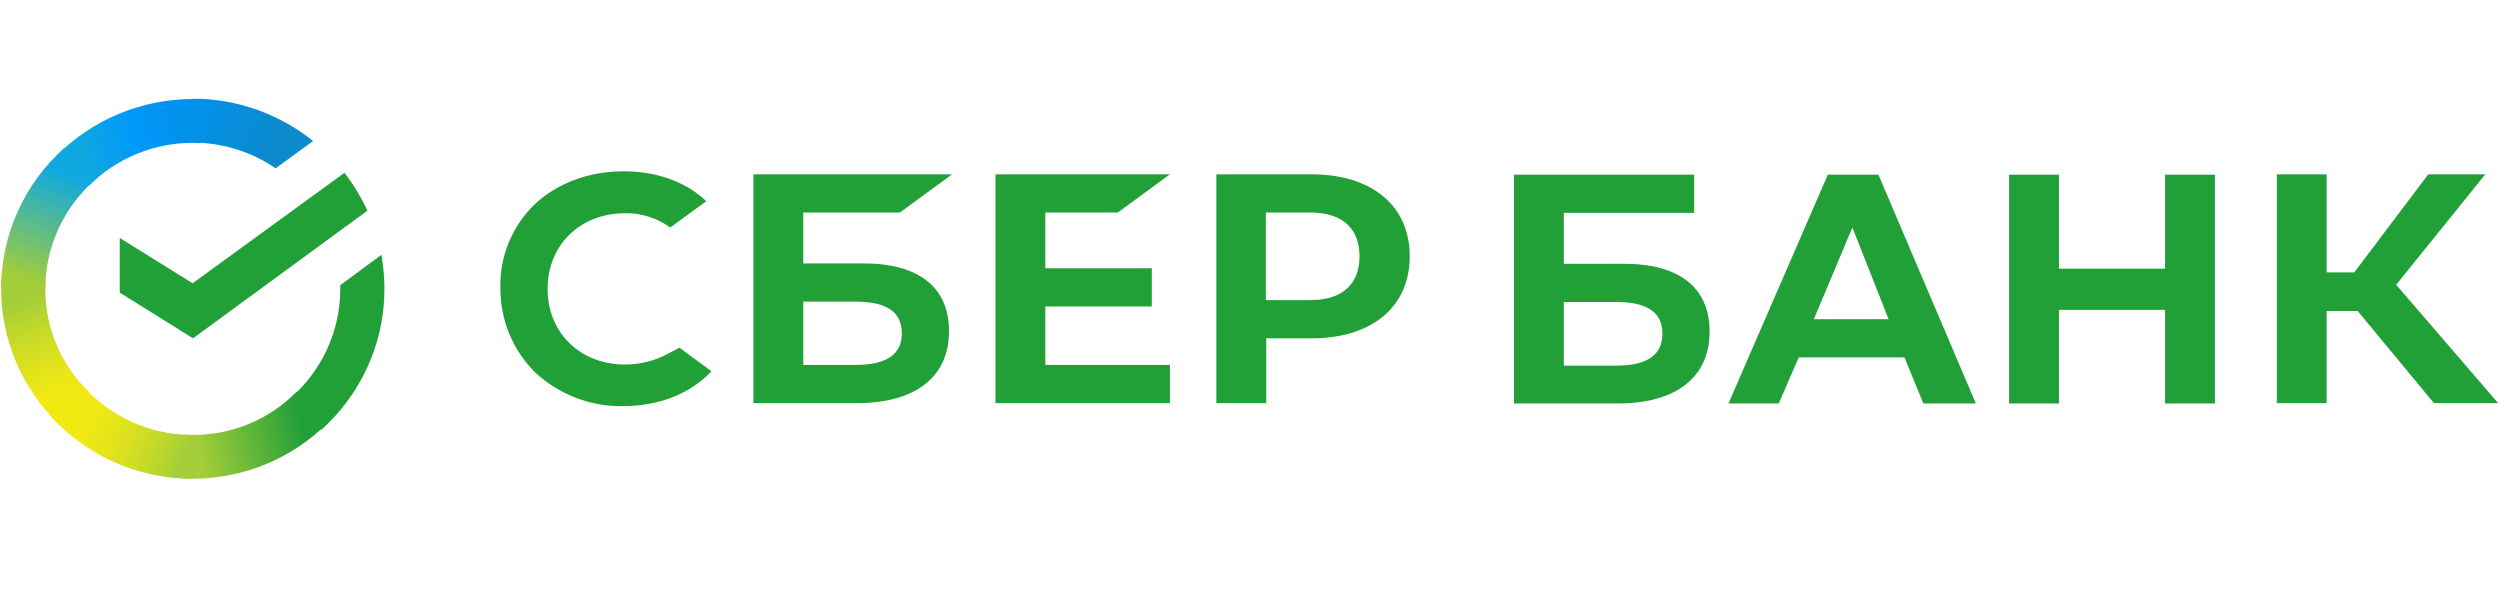<?xml version="1.0" encoding="UTF-8"?> <svg xmlns="http://www.w3.org/2000/svg" width="224" height="55" viewBox="0 0 224 55" fill="none"><path d="M100.157 19.04L104.826 15.618H89.193V36.118H104.826V32.696H93.66V27.462H103.202V24.039H93.66V19.04H100.157Z" fill="#21A038"></path><path d="M77.386 23.603H71.972V19.04H80.634L85.304 15.618H67.506V36.118H76.811C82.022 36.118 85.033 33.77 85.033 29.676C85.033 25.75 82.326 23.603 77.386 23.603ZM76.641 32.696H71.972V27.026H76.641C79.484 27.026 80.804 27.965 80.804 29.878C80.804 31.79 79.383 32.696 76.641 32.696Z" fill="#21A038"></path><path d="M117.481 15.618H108.988V36.118H113.455V30.314H117.515C122.929 30.314 126.313 27.495 126.313 22.966C126.313 18.436 122.929 15.618 117.481 15.618ZM117.38 26.891H113.421V19.04H117.38C120.256 19.04 121.812 20.449 121.812 22.966C121.812 25.482 120.256 26.891 117.38 26.891Z" fill="#21A038"></path><path d="M59.858 31.689C58.674 32.327 57.354 32.662 56.001 32.662C51.974 32.662 49.064 29.81 49.064 25.885C49.064 21.959 51.974 19.107 56.001 19.107C57.456 19.073 58.877 19.543 60.061 20.382L63.276 18.033L63.073 17.832C61.212 16.188 58.708 15.349 55.866 15.349C52.786 15.349 49.978 16.389 47.948 18.268C45.918 20.214 44.767 22.932 44.835 25.75C44.801 28.602 45.918 31.354 47.948 33.367C50.08 35.346 52.922 36.454 55.832 36.387C59.046 36.387 61.855 35.279 63.75 33.266L60.873 31.152L59.858 31.689Z" fill="#21A038"></path><path d="M180.014 15.651V36.152H184.481V27.764H193.989V36.152H198.456V15.651H193.989V24.073H184.481V15.651H180.014ZM172.333 36.152H177.036L168.306 15.651H163.773L154.873 36.152H159.374L161.167 32.025H170.641L172.333 36.152ZM162.52 28.602L165.972 20.382L169.22 28.602H162.52ZM208.471 27.864H211.245L218.081 36.118H223.833L214.697 25.516L222.682 15.618H217.573L210.941 24.408H208.471V15.618H204.004V36.118H208.471V27.864ZM140.12 23.637V19.074H151.794V15.651H135.654V36.152H144.959C150.17 36.152 153.182 33.803 153.182 29.71C153.182 25.784 150.475 23.637 145.534 23.637H140.12ZM140.12 32.73V27.059H144.79C147.632 27.059 148.952 27.999 148.952 29.911C148.952 31.823 147.565 32.763 144.79 32.763H140.12V32.73Z" fill="#21A038"></path><path d="M30.861 15.483C31.674 16.523 32.35 17.664 32.925 18.872L17.293 30.313L10.729 26.22V21.321L17.259 25.381L30.861 15.483Z" fill="#21A038"></path><path d="M4.06 25.884C4.06 25.649 4.06 25.448 4.094 25.213L0.135 25.012C0.135 25.28 0.102 25.582 0.102 25.851C0.102 30.548 2.03 34.809 5.143 37.896L7.952 35.111C5.549 32.763 4.06 29.508 4.06 25.884Z" fill="url(#paint0_linear_4905_615)"></path><path d="M17.258 12.799C17.495 12.799 17.698 12.799 17.935 12.833L18.138 8.907C17.867 8.907 17.563 8.874 17.292 8.874C12.555 8.874 8.257 10.786 5.145 13.873L7.953 16.658C10.322 14.275 13.638 12.799 17.258 12.799Z" fill="url(#paint1_linear_4905_615)"></path><path d="M17.257 38.971C17.02 38.971 16.817 38.971 16.58 38.937L16.377 42.862C16.648 42.862 16.952 42.896 17.223 42.896C21.96 42.896 26.257 40.983 29.37 37.897L26.562 35.112C24.193 37.528 20.911 38.971 17.257 38.971Z" fill="url(#paint2_linear_4905_615)"></path><path d="M24.7 15.081L28.05 12.632C25.106 10.283 21.35 8.84 17.256 8.84V12.766C20.03 12.799 22.602 13.638 24.7 15.081Z" fill="url(#paint3_linear_4905_615)"></path><path d="M34.447 25.885C34.447 24.845 34.345 23.838 34.176 22.831L30.488 25.549C30.488 25.65 30.488 25.784 30.488 25.885C30.488 29.743 28.796 33.199 26.123 35.581L28.796 38.501C32.248 35.413 34.447 30.884 34.447 25.885Z" fill="#21A038"></path><path d="M17.256 38.971C13.365 38.971 9.879 37.293 7.477 34.643L4.533 37.293C7.68 40.749 12.214 42.896 17.256 42.896V38.971Z" fill="url(#paint4_linear_4905_615)"></path><path d="M8.425 16.188L5.752 13.269C2.267 16.389 0.102 20.885 0.102 25.884H4.06C4.06 22.059 5.752 18.57 8.425 16.188Z" fill="url(#paint5_linear_4905_615)"></path><defs><linearGradient id="paint0_linear_4905_615" x1="4.734" y1="37.419" x2="0.742" y2="25.82" gradientUnits="userSpaceOnUse"><stop offset="0.144" stop-color="#F2E913"></stop><stop offset="0.304" stop-color="#E7E518"></stop><stop offset="0.582" stop-color="#CADB26"></stop><stop offset="0.891" stop-color="#A3CD39"></stop></linearGradient><linearGradient id="paint1_linear_4905_615" x1="6.273" y1="13.418" x2="16.522" y2="9.491" gradientUnits="userSpaceOnUse"><stop offset="0.059" stop-color="#0FA8E0"></stop><stop offset="0.538" stop-color="#0099F9"></stop><stop offset="0.923" stop-color="#0291EB"></stop></linearGradient><linearGradient id="paint2_linear_4905_615" x1="16.145" y1="39.547" x2="28.373" y2="36.769" gradientUnits="userSpaceOnUse"><stop offset="0.123" stop-color="#A3CD39"></stop><stop offset="0.285" stop-color="#86C339"></stop><stop offset="0.869" stop-color="#21A038"></stop></linearGradient><linearGradient id="paint3_linear_4905_615" x1="16.442" y1="11.352" x2="26.607" y2="14.504" gradientUnits="userSpaceOnUse"><stop offset="0.057" stop-color="#0291EB"></stop><stop offset="0.79" stop-color="#0C8ACB"></stop></linearGradient><linearGradient id="paint4_linear_4905_615" x1="5.54" y1="37.931" x2="16.449" y2="42.028" gradientUnits="userSpaceOnUse"><stop offset="0.132" stop-color="#F2E913"></stop><stop offset="0.298" stop-color="#EBE716"></stop><stop offset="0.531" stop-color="#D9E01F"></stop><stop offset="0.802" stop-color="#BBD62D"></stop><stop offset="0.983" stop-color="#A3CD39"></stop></linearGradient><linearGradient id="paint5_linear_4905_615" x1="3.114" y1="26.358" x2="7.431" y2="15.068" gradientUnits="userSpaceOnUse"><stop offset="0.07" stop-color="#A3CD39"></stop><stop offset="0.26" stop-color="#81C55F"></stop><stop offset="0.922" stop-color="#0FA8E0"></stop></linearGradient></defs></svg> 